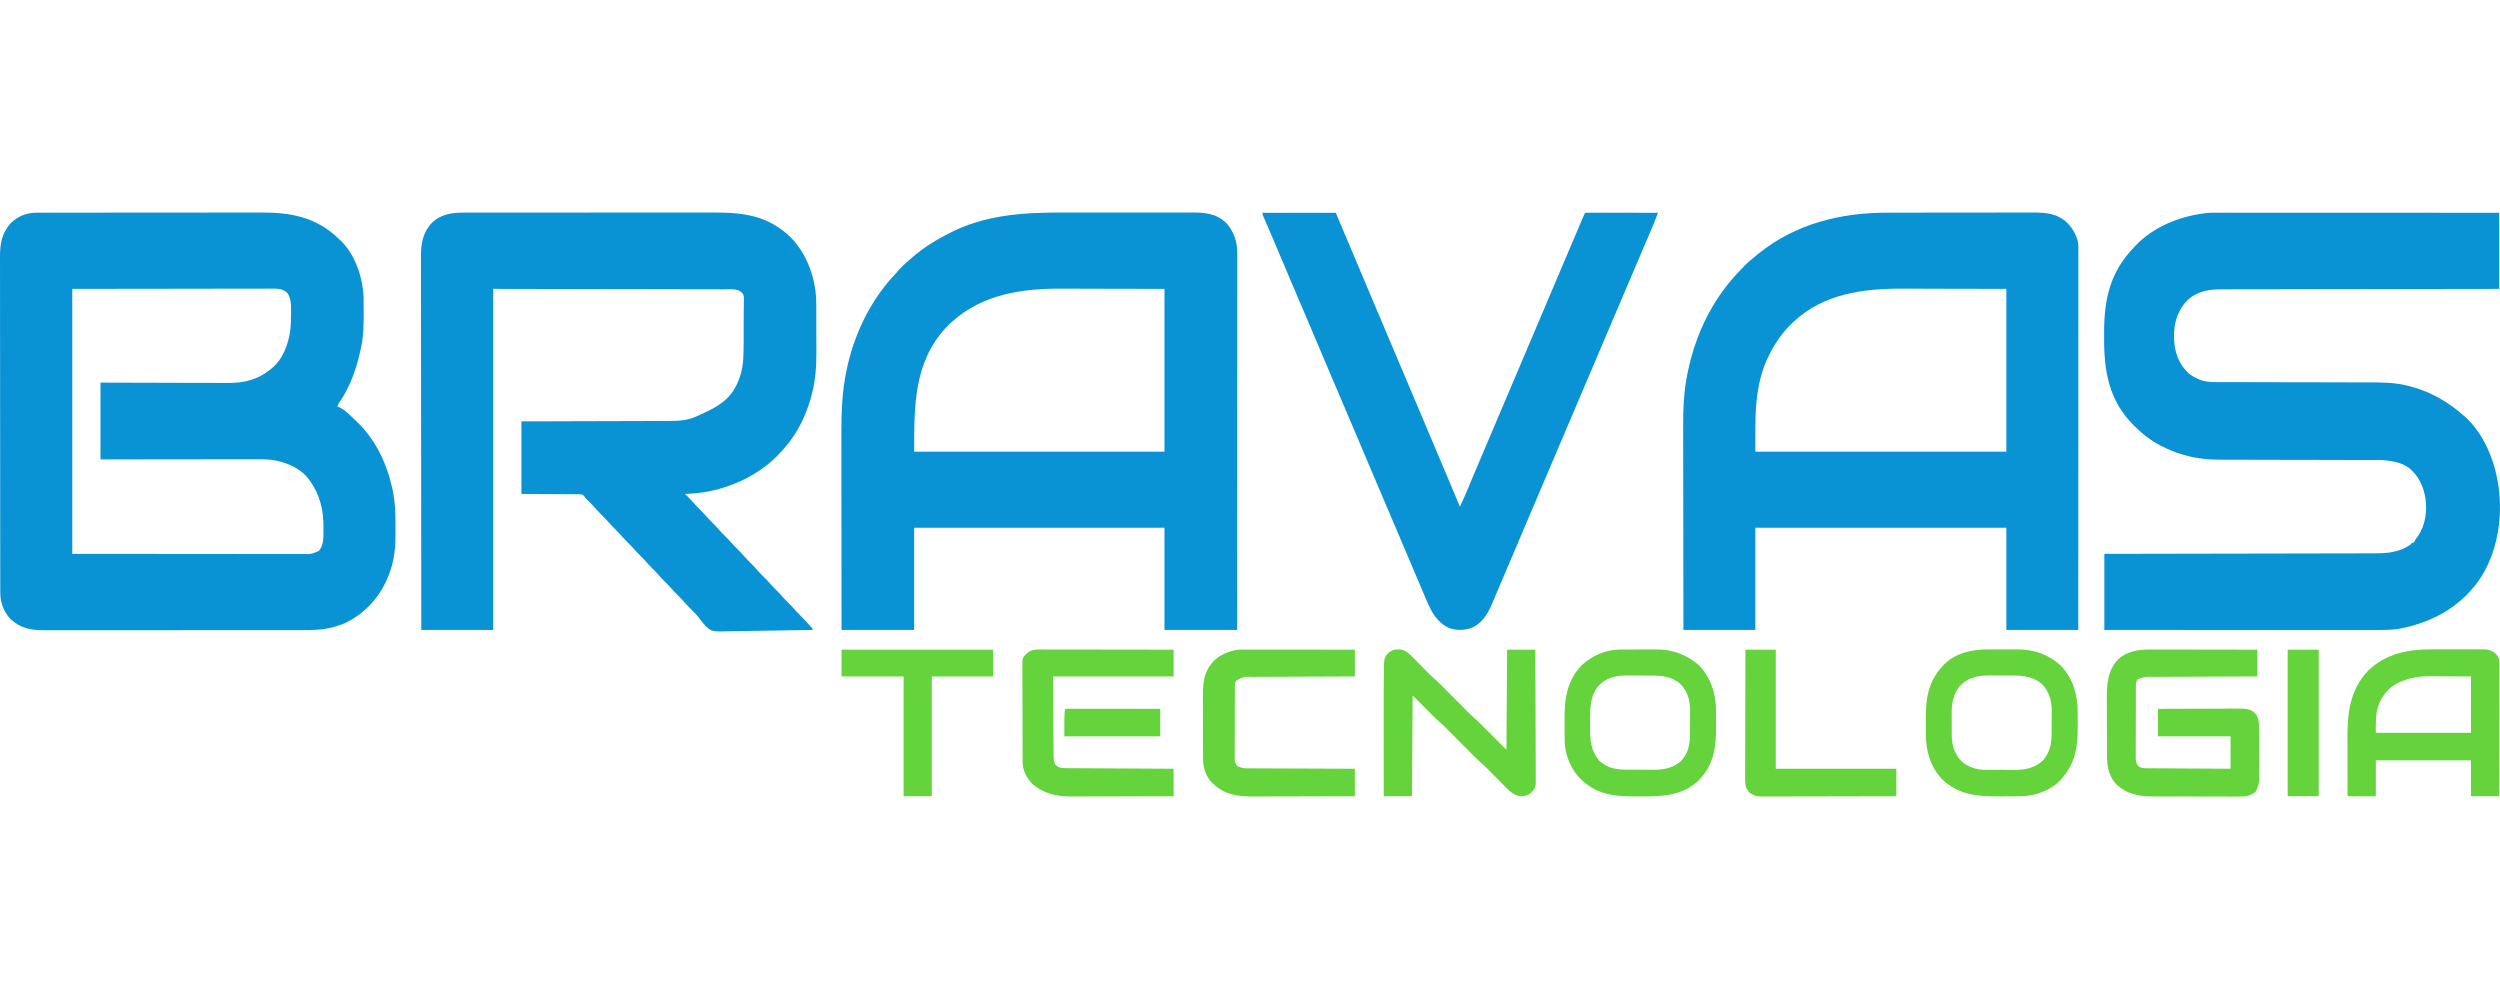 <svg width="200" height="80" viewBox="0 0 200 80" fill="none" xmlns="http://www.w3.org/2000/svg">
<g clip-path="url(#clip0_17_2693)">
<path d="M2.918 17.016C2.988 17.016 3.058 17.015 3.13 17.015C3.207 17.015 3.284 17.015 3.361 17.015C3.443 17.015 3.525 17.015 3.607 17.015C3.833 17.014 4.058 17.014 4.284 17.014C4.527 17.014 4.77 17.014 5.013 17.013C5.545 17.012 6.078 17.012 6.61 17.012C6.942 17.012 7.275 17.012 7.607 17.011C8.529 17.011 9.45 17.01 10.372 17.01C10.431 17.01 10.49 17.01 10.551 17.01C10.61 17.01 10.669 17.01 10.73 17.01C10.85 17.01 10.969 17.01 11.089 17.01C11.149 17.01 11.208 17.01 11.269 17.01C12.23 17.009 13.192 17.008 14.153 17.007C15.141 17.006 16.129 17.005 17.117 17.005C17.672 17.005 18.226 17.005 18.78 17.004C19.253 17.003 19.725 17.003 20.197 17.003C20.438 17.003 20.678 17.003 20.919 17.002C23.278 16.995 25.287 17.373 27.048 19.053C27.082 19.083 27.116 19.113 27.15 19.144C28.4 20.303 29.007 22.104 29.086 23.767C29.097 24.159 29.098 24.551 29.096 24.943C29.096 25.003 29.096 25.064 29.096 25.125C29.093 25.986 29.083 26.831 28.909 27.677C28.892 27.762 28.892 27.762 28.874 27.849C28.549 29.397 28.044 30.898 27.143 32.212C27.041 32.354 27.041 32.354 26.991 32.525C27.032 32.54 27.074 32.554 27.116 32.569C27.602 32.782 28.018 33.236 28.402 33.596C28.432 33.625 28.462 33.653 28.493 33.682C30.023 35.126 30.919 37.005 31.377 39.04C31.388 39.089 31.4 39.138 31.411 39.189C31.614 40.139 31.638 41.088 31.638 42.056C31.638 42.262 31.64 42.468 31.642 42.674C31.647 43.712 31.56 44.725 31.208 45.709C31.191 45.757 31.174 45.806 31.157 45.855C30.54 47.576 29.313 49.02 27.654 49.821C27.343 49.962 27.024 50.068 26.695 50.159C26.657 50.17 26.618 50.181 26.578 50.192C25.774 50.396 24.924 50.412 24.1 50.41C24.007 50.41 23.914 50.41 23.822 50.41C23.57 50.411 23.319 50.411 23.067 50.41C22.795 50.41 22.523 50.411 22.25 50.411C21.718 50.412 21.186 50.412 20.654 50.412C20.221 50.412 19.788 50.412 19.355 50.412C19.294 50.412 19.232 50.412 19.168 50.412C19.043 50.412 18.917 50.412 18.792 50.412C17.617 50.413 16.442 50.413 15.268 50.413C14.194 50.412 13.121 50.413 12.048 50.414C10.944 50.415 9.839 50.416 8.735 50.415C8.116 50.415 7.497 50.415 6.878 50.416C6.351 50.417 5.824 50.417 5.298 50.416C5.029 50.416 4.761 50.416 4.492 50.416C4.246 50.417 4 50.417 3.754 50.416C3.665 50.416 3.577 50.416 3.488 50.416C2.451 50.422 1.602 50.245 0.831 49.512C0.277 48.928 0.02 48.179 0.021 47.384C0.021 47.336 0.021 47.288 0.021 47.239C0.02 47.078 0.02 46.916 0.02 46.755C0.02 46.639 0.02 46.522 0.02 46.406C0.019 46.086 0.019 45.765 0.019 45.444C0.019 45.099 0.018 44.754 0.018 44.408C0.016 43.613 0.016 42.818 0.015 42.023C0.015 41.63 0.015 41.237 0.015 40.844C0.014 39.498 0.013 38.153 0.012 36.807C0.012 36.722 0.012 36.638 0.012 36.553C0.012 36.512 0.012 36.47 0.012 36.427C0.012 36.214 0.012 36.002 0.012 35.79C0.012 35.748 0.012 35.706 0.012 35.662C0.012 34.297 0.01 32.932 0.008 31.567C0.006 30.123 0.005 28.68 0.005 27.236C0.005 27.077 0.005 26.919 0.005 26.76C0.005 26.721 0.005 26.682 0.005 26.642C0.005 26.014 0.004 25.387 0.003 24.759C0.002 24.128 0.001 23.496 0.002 22.865C0.002 22.523 0.002 22.182 0.001 21.84C6.90281e-06 21.527 6.33618e-05 21.213 0.001 20.9C0.001 20.787 0.001 20.674 0 20.561C-0.006 19.519 0.144 18.611 0.892 17.82C1.465 17.283 2.135 17.017 2.918 17.016ZM5.782 23.111C5.782 30.106 5.782 37.1 5.782 44.307C10.47 44.31 10.47 44.31 15.252 44.314C16.239 44.315 17.226 44.316 18.243 44.317C19.127 44.317 19.127 44.317 20.011 44.318C20.405 44.318 20.799 44.318 21.193 44.319C21.648 44.319 22.102 44.32 22.557 44.319C22.79 44.319 23.022 44.32 23.255 44.32C23.465 44.321 23.675 44.321 23.886 44.32C23.998 44.32 24.109 44.321 24.221 44.321C24.91 44.333 24.91 44.333 25.521 44.067C25.888 43.578 25.874 43.109 25.874 42.523C25.874 42.4 25.875 42.277 25.876 42.154C25.882 40.766 25.576 39.507 24.735 38.388C24.694 38.33 24.694 38.33 24.651 38.272C23.971 37.401 22.787 36.933 21.724 36.79C21.163 36.723 20.597 36.738 20.033 36.74C19.901 36.74 19.77 36.74 19.639 36.74C19.285 36.74 18.931 36.741 18.577 36.742C18.206 36.742 17.835 36.742 17.464 36.742C16.843 36.743 16.221 36.743 15.599 36.745C14.959 36.746 14.319 36.746 13.68 36.747C13.62 36.747 13.62 36.747 13.559 36.747C13.211 36.747 12.864 36.747 12.516 36.748C11.024 36.749 9.531 36.751 8.039 36.753C8.039 34.725 8.039 32.698 8.039 30.609C8.834 30.611 9.629 30.614 10.448 30.616C10.953 30.618 11.457 30.619 11.962 30.62C12.762 30.621 13.563 30.622 14.363 30.626C14.946 30.628 15.529 30.629 16.112 30.63C16.421 30.63 16.729 30.631 17.037 30.632C17.328 30.634 17.619 30.634 17.91 30.634C18.017 30.634 18.123 30.635 18.229 30.636C19.473 30.645 20.588 30.393 21.576 29.594C21.616 29.565 21.655 29.535 21.695 29.505C22.642 28.756 23.082 27.514 23.23 26.355C23.276 25.912 23.281 25.469 23.283 25.024C23.284 24.951 23.285 24.878 23.286 24.803C23.288 24.317 23.271 23.832 22.976 23.425C22.595 23.078 22.171 23.087 21.682 23.091C21.58 23.091 21.58 23.091 21.476 23.09C21.288 23.09 21.1 23.091 20.912 23.092C20.706 23.092 20.5 23.092 20.294 23.092C19.895 23.092 19.495 23.093 19.095 23.094C18.633 23.095 18.17 23.095 17.708 23.095C16.487 23.096 15.267 23.099 14.046 23.101C11.319 23.104 8.592 23.108 5.782 23.111Z" fill="#0993D5"/>
<path d="M37.165 17.009C37.258 17.009 37.352 17.008 37.445 17.008C37.701 17.007 37.956 17.008 38.212 17.008C38.488 17.008 38.764 17.007 39.04 17.007C39.581 17.006 40.122 17.006 40.662 17.006C41.102 17.006 41.542 17.006 41.982 17.006C42.045 17.006 42.107 17.006 42.172 17.006C42.299 17.006 42.427 17.006 42.554 17.006C43.748 17.005 44.942 17.005 46.136 17.006C47.226 17.006 48.316 17.005 49.407 17.004C50.528 17.003 51.649 17.003 52.77 17.003C53.399 17.003 54.028 17.003 54.656 17.002C55.192 17.001 55.727 17.001 56.263 17.002C56.536 17.002 56.809 17.002 57.082 17.002C59.479 16.996 61.416 17.238 63.219 18.954C64.595 20.328 65.298 22.36 65.301 24.279C65.301 24.331 65.302 24.384 65.302 24.437C65.303 24.609 65.303 24.781 65.303 24.952C65.303 25.012 65.304 25.071 65.304 25.132C65.305 25.447 65.305 25.762 65.305 26.077C65.306 26.398 65.307 26.719 65.309 27.04C65.31 27.29 65.31 27.541 65.31 27.791C65.31 27.909 65.311 28.027 65.311 28.145C65.318 29.252 65.245 30.371 64.968 31.447C64.953 31.505 64.939 31.563 64.924 31.622C64.784 32.164 64.607 32.686 64.389 33.202C64.371 33.246 64.352 33.29 64.333 33.335C63.927 34.282 63.376 35.133 62.697 35.908C62.655 35.957 62.612 36.006 62.569 36.056C60.773 38.102 58.017 39.307 55.327 39.486C55.151 39.497 54.976 39.507 54.8 39.515C54.832 39.547 54.864 39.578 54.897 39.61C55.105 39.815 55.309 40.019 55.498 40.241C55.661 40.431 55.835 40.608 56.013 40.784C56.223 40.99 56.421 41.203 56.612 41.427C56.745 41.575 56.886 41.715 57.028 41.855C57.238 42.062 57.436 42.274 57.627 42.498C57.761 42.646 57.902 42.786 58.044 42.926C58.253 43.133 58.452 43.345 58.643 43.569C58.776 43.717 58.917 43.857 59.059 43.997C59.269 44.204 59.467 44.416 59.658 44.64C59.791 44.788 59.932 44.928 60.074 45.068C60.284 45.275 60.482 45.487 60.673 45.711C60.806 45.859 60.948 45.999 61.09 46.139C61.299 46.346 61.498 46.558 61.689 46.782C61.822 46.93 61.963 47.07 62.105 47.21C62.315 47.417 62.513 47.629 62.704 47.853C62.837 48.001 62.978 48.141 63.12 48.281C63.33 48.488 63.528 48.7 63.719 48.924C63.852 49.072 63.994 49.212 64.135 49.352C64.353 49.567 64.561 49.786 64.76 50.02C64.84 50.115 64.84 50.115 64.936 50.203C65.01 50.282 65.01 50.282 65.01 50.395C63.967 50.417 62.925 50.434 61.882 50.445C61.398 50.45 60.914 50.456 60.43 50.467C60.007 50.477 59.585 50.483 59.163 50.485C58.939 50.486 58.716 50.489 58.493 50.496C56.957 50.543 56.957 50.543 56.437 50.068C56.286 49.907 56.149 49.74 56.02 49.562C55.784 49.24 55.508 48.953 55.223 48.676C55.013 48.469 54.815 48.257 54.624 48.033C54.491 47.884 54.35 47.744 54.208 47.605C53.998 47.398 53.8 47.186 53.608 46.962C53.475 46.813 53.334 46.673 53.192 46.533C52.983 46.327 52.784 46.115 52.593 45.891C52.46 45.742 52.319 45.602 52.177 45.462C51.967 45.256 51.769 45.044 51.578 44.819C51.445 44.671 51.304 44.531 51.162 44.391C50.952 44.185 50.754 43.972 50.562 43.748C50.429 43.6 50.288 43.46 50.146 43.32C49.937 43.114 49.738 42.901 49.547 42.677C49.414 42.529 49.273 42.389 49.131 42.249C48.921 42.042 48.723 41.83 48.532 41.606C48.399 41.458 48.258 41.318 48.116 41.178C47.906 40.972 47.708 40.76 47.517 40.536C47.331 40.328 47.129 40.134 46.929 39.939C46.79 39.797 46.79 39.797 46.726 39.678C46.589 39.539 46.478 39.544 46.289 39.54C46.221 39.541 46.221 39.541 46.151 39.541C46.103 39.54 46.054 39.54 46.004 39.539C45.846 39.538 45.689 39.537 45.531 39.537C45.434 39.536 45.336 39.536 45.239 39.535C44.878 39.532 44.517 39.531 44.157 39.529C42.947 39.522 42.947 39.522 41.714 39.515C41.714 37.599 41.714 35.683 41.714 33.709C42.638 33.707 43.563 33.705 44.515 33.703C45.101 33.701 45.687 33.699 46.272 33.697C46.58 33.696 46.888 33.695 47.195 33.694C47.253 33.694 47.253 33.694 47.312 33.694C47.934 33.692 48.555 33.691 49.177 33.689C49.815 33.688 50.453 33.686 51.092 33.684C51.45 33.682 51.809 33.681 52.167 33.681C52.505 33.681 52.842 33.68 53.18 33.678C53.303 33.677 53.427 33.677 53.551 33.677C54.362 33.678 55.057 33.624 55.801 33.276C55.865 33.246 55.865 33.246 55.931 33.217C56.062 33.156 56.193 33.094 56.323 33.033C56.364 33.013 56.405 32.994 56.448 32.974C56.924 32.749 57.374 32.515 57.79 32.187C57.832 32.154 57.875 32.122 57.919 32.088C58.835 31.336 59.32 30.146 59.441 28.99C59.484 28.48 59.491 27.972 59.491 27.46C59.492 27.371 59.492 27.281 59.492 27.191C59.492 27.004 59.492 26.818 59.492 26.631C59.492 26.393 59.493 26.155 59.494 25.918C59.495 25.733 59.495 25.548 59.495 25.363C59.495 25.276 59.495 25.188 59.495 25.1C59.495 23.998 59.594 23.575 59.34 23.405C59.34 23.368 59.17 23.302 59.17 23.264C58.731 23.085 58.372 23.143 57.901 23.145C57.821 23.145 57.742 23.145 57.662 23.144C57.444 23.143 57.226 23.143 57.008 23.143C56.769 23.143 56.53 23.142 56.291 23.142C55.827 23.14 55.364 23.14 54.9 23.139C54.364 23.139 53.827 23.137 53.291 23.136C51.875 23.133 50.459 23.131 49.043 23.129C45.88 23.123 42.716 23.117 39.457 23.111C39.457 32.115 39.457 41.118 39.457 50.395C37.559 50.395 35.66 50.395 33.704 50.395C33.699 46.823 33.699 46.823 33.698 45.704C33.698 45.664 33.698 45.625 33.698 45.584C33.696 44.253 33.695 42.922 33.694 41.591C33.694 41.547 33.694 41.504 33.694 41.459C33.693 40.515 33.693 39.571 33.692 38.626C33.692 38.163 33.691 37.7 33.691 37.237C33.691 37.191 33.691 37.145 33.691 37.097C33.69 35.604 33.688 34.111 33.686 32.618C33.684 31.083 33.683 29.549 33.682 28.014C33.682 27.797 33.682 27.58 33.682 27.363C33.682 27.321 33.682 27.278 33.682 27.234C33.682 26.548 33.681 25.861 33.679 25.175C33.678 24.484 33.678 23.794 33.678 23.103C33.678 22.729 33.678 22.355 33.677 21.981C33.676 21.639 33.676 21.296 33.676 20.954C33.676 20.83 33.676 20.706 33.675 20.582C33.67 19.526 33.8 18.634 34.55 17.827C35.303 17.11 36.162 17.006 37.165 17.009Z" fill="#0993D5"/>
<path d="M177.694 17.017C177.79 17.017 177.886 17.016 177.982 17.016C178.246 17.016 178.509 17.017 178.772 17.017C179.056 17.017 179.34 17.017 179.624 17.017C180.116 17.017 180.608 17.017 181.1 17.017C181.811 17.018 182.523 17.018 183.234 17.018C184.388 17.018 185.542 17.018 186.696 17.019C187.817 17.02 188.938 17.02 190.059 17.02C190.163 17.02 190.163 17.02 190.269 17.02C190.615 17.02 190.962 17.02 191.309 17.02C194.185 17.021 197.061 17.022 199.936 17.023C199.936 19.032 199.936 21.041 199.936 23.111C199.244 23.112 198.551 23.113 197.837 23.114C195.619 23.117 193.402 23.12 191.184 23.124C190.839 23.125 190.495 23.125 190.15 23.126C190.047 23.126 190.047 23.126 189.942 23.127C188.832 23.128 187.722 23.13 186.612 23.131C185.472 23.132 184.333 23.134 183.193 23.137C182.491 23.138 181.788 23.139 181.085 23.14C180.603 23.14 180.12 23.141 179.638 23.142C179.36 23.143 179.082 23.143 178.804 23.143C178.549 23.143 178.294 23.144 178.039 23.145C177.947 23.145 177.855 23.145 177.763 23.145C176.703 23.142 175.757 23.289 174.958 24.054C174.315 24.726 173.972 25.622 173.933 26.55C173.928 26.621 173.928 26.621 173.924 26.693C173.889 27.745 174.117 28.797 174.835 29.594C174.862 29.628 174.889 29.662 174.916 29.697C175.13 29.945 175.386 30.085 175.674 30.232C175.711 30.251 175.749 30.27 175.787 30.289C176.256 30.516 176.71 30.569 177.226 30.567C177.283 30.567 177.34 30.568 177.399 30.568C177.588 30.569 177.778 30.569 177.967 30.569C178.104 30.569 178.24 30.569 178.377 30.57C178.67 30.57 178.964 30.571 179.257 30.571C179.683 30.572 180.108 30.573 180.534 30.574C181.226 30.576 181.919 30.577 182.611 30.579C182.653 30.579 182.694 30.579 182.737 30.579C183.03 30.579 183.324 30.58 183.617 30.581C183.951 30.581 184.285 30.582 184.619 30.582C184.66 30.582 184.701 30.582 184.744 30.582C185.433 30.584 186.122 30.585 186.811 30.587C187.197 30.589 187.583 30.59 187.969 30.59C188.333 30.59 188.696 30.591 189.06 30.592C189.193 30.592 189.325 30.592 189.458 30.592C190.485 30.592 191.543 30.595 192.547 30.841C192.597 30.853 192.648 30.865 192.699 30.878C194.409 31.304 195.867 32.145 197.172 33.315C197.209 33.347 197.246 33.38 197.284 33.413C198.695 34.744 199.501 36.678 199.824 38.557C199.83 38.595 199.837 38.633 199.844 38.672C200.283 41.298 199.808 44.314 198.258 46.509C196.692 48.66 194.468 49.82 191.891 50.312C191.289 50.397 190.688 50.403 190.082 50.402C189.988 50.402 189.894 50.402 189.799 50.402C189.542 50.402 189.285 50.402 189.028 50.401C188.751 50.401 188.473 50.401 188.195 50.401C187.714 50.401 187.234 50.401 186.753 50.401C186.058 50.4 185.363 50.4 184.668 50.4C183.54 50.4 182.413 50.4 181.285 50.399C180.19 50.399 179.094 50.398 177.999 50.398C177.932 50.398 177.864 50.398 177.794 50.398C177.456 50.398 177.117 50.398 176.778 50.398C173.968 50.397 171.158 50.396 168.348 50.395C168.348 48.386 168.348 46.377 168.348 44.307C169.024 44.306 169.7 44.305 170.396 44.303C172.559 44.3 174.722 44.295 176.885 44.291C177.221 44.29 177.557 44.29 177.894 44.289C177.96 44.289 178.027 44.289 178.096 44.288C179.179 44.286 180.262 44.284 181.345 44.283C182.456 44.281 183.568 44.279 184.679 44.276C185.365 44.275 186.05 44.273 186.736 44.273C187.206 44.272 187.676 44.271 188.147 44.27C188.418 44.269 188.689 44.268 188.96 44.268C189.209 44.268 189.458 44.267 189.707 44.267C189.796 44.266 189.886 44.266 189.975 44.266C191.007 44.267 191.958 44.183 192.829 43.574C192.86 43.543 192.891 43.511 192.923 43.479C192.998 43.405 192.998 43.405 193.111 43.405C193.126 43.373 193.141 43.341 193.156 43.308C193.229 43.169 193.316 43.051 193.411 42.926C194.043 42.024 194.192 40.866 194.024 39.792C193.856 38.849 193.466 38.045 192.716 37.429C192.214 37.086 191.729 36.949 191.137 36.866C191.07 36.856 191.004 36.846 190.935 36.836C190.657 36.802 190.381 36.801 190.101 36.802C190.044 36.801 189.986 36.801 189.927 36.801C189.735 36.801 189.543 36.801 189.352 36.801C189.214 36.8 189.076 36.8 188.938 36.8C188.642 36.799 188.345 36.799 188.049 36.798C187.579 36.798 187.109 36.797 186.639 36.795C186.478 36.795 186.317 36.794 186.156 36.794C186.116 36.794 186.076 36.794 186.034 36.794C185.577 36.792 185.119 36.791 184.661 36.79C184.62 36.79 184.578 36.79 184.535 36.79C183.859 36.789 183.183 36.788 182.506 36.787C181.811 36.786 181.115 36.784 180.419 36.782C179.991 36.781 179.563 36.78 179.134 36.78C178.805 36.779 178.476 36.779 178.147 36.777C178.013 36.777 177.879 36.777 177.745 36.777C176.713 36.778 175.741 36.691 174.747 36.404C174.688 36.387 174.628 36.371 174.567 36.353C174.031 36.195 173.53 35.988 173.03 35.738C172.975 35.712 172.92 35.686 172.864 35.658C172.065 35.252 171.347 34.681 170.717 34.047C170.676 34.006 170.676 34.006 170.634 33.964C168.717 32.013 168.314 29.681 168.33 27.054C168.331 26.884 168.33 26.715 168.33 26.545C168.327 23.898 168.832 21.738 170.717 19.785C170.761 19.738 170.805 19.691 170.85 19.642C172.243 18.178 174.268 17.345 176.245 17.08C176.314 17.07 176.383 17.06 176.454 17.05C176.866 17.005 177.28 17.016 177.694 17.017Z" fill="#0993D5"/>
<path d="M85.171 17C85.441 17.001 85.711 17.001 85.981 17.001C86.02 17.001 86.058 17.001 86.099 17.001C86.177 17 86.257 17 86.336 17C87.07 17 87.805 17 88.539 17.001C89.168 17.002 89.796 17.002 90.425 17.001C91.159 17 91.893 17 92.627 17C92.706 17.001 92.784 17.001 92.862 17.001C92.901 17.001 92.939 17.001 92.979 17.001C93.249 17.001 93.519 17.001 93.789 17C94.152 17 94.515 17 94.878 17.001C95.011 17.001 95.144 17.001 95.276 17.001C96.337 16.998 97.255 17.05 98.074 17.814C98.718 18.502 98.987 19.35 98.981 20.277C98.981 20.33 98.981 20.382 98.982 20.436C98.982 20.611 98.981 20.786 98.981 20.961C98.981 21.088 98.981 21.215 98.981 21.342C98.981 21.69 98.981 22.039 98.981 22.387C98.98 22.724 98.98 23.062 98.98 23.399C98.98 24.088 98.98 24.778 98.979 25.468C98.979 26.151 98.978 26.833 98.978 27.516C98.978 27.558 98.978 27.601 98.978 27.645C98.978 27.86 98.978 28.076 98.978 28.292C98.978 29.819 98.977 31.346 98.976 32.873C98.975 34.357 98.974 35.84 98.974 37.324C98.974 37.37 98.974 37.416 98.974 37.463C98.973 37.922 98.973 38.381 98.973 38.841C98.973 39.776 98.972 40.712 98.972 41.648C98.972 41.691 98.972 41.734 98.972 41.778C98.972 43.097 98.971 44.415 98.97 45.734C98.97 45.845 98.97 45.845 98.97 45.958C98.969 47.437 98.968 48.916 98.967 50.395C97.05 50.395 95.133 50.395 93.157 50.395C93.157 47.697 93.157 45 93.157 42.221C86.549 42.221 79.941 42.221 73.133 42.221C73.133 44.918 73.133 47.616 73.133 50.395C71.216 50.395 69.298 50.395 67.323 50.395C67.32 48.234 67.318 46.074 67.317 43.913C67.317 43.657 67.317 43.401 67.317 43.145C67.317 43.094 67.317 43.043 67.317 42.991C67.316 42.169 67.315 41.348 67.314 40.527C67.313 39.682 67.312 38.837 67.312 37.992C67.312 37.472 67.311 36.952 67.311 36.432C67.31 36.074 67.31 35.715 67.31 35.357C67.31 35.152 67.31 34.946 67.309 34.74C67.307 33.914 67.321 33.091 67.374 32.266C67.378 32.196 67.383 32.126 67.387 32.053C67.602 28.997 68.581 25.955 70.369 23.45C70.395 23.413 70.421 23.376 70.448 23.338C70.816 22.825 71.209 22.353 71.645 21.897C71.763 21.771 71.877 21.642 71.99 21.512C72.167 21.315 72.348 21.136 72.551 20.966C72.651 20.883 72.749 20.797 72.846 20.71C73.688 19.959 74.615 19.348 75.615 18.827C75.686 18.789 75.758 18.75 75.829 18.712C78.789 17.152 81.899 16.996 85.171 17ZM75.645 26.242C73.103 29.019 73.133 32.49 73.133 36.133C79.741 36.133 86.349 36.133 93.157 36.133C93.157 31.836 93.157 27.539 93.157 23.111C91.465 23.108 89.772 23.104 88.028 23.101C87.496 23.099 86.964 23.098 86.416 23.096C85.934 23.096 85.934 23.096 85.451 23.095C85.239 23.095 85.026 23.094 84.814 23.093C81.413 23.079 78.096 23.664 75.645 26.242Z" fill="#0993D5"/>
<path d="M150.944 17.014C151.082 17.014 151.221 17.014 151.359 17.013C151.733 17.013 152.107 17.012 152.482 17.012C152.716 17.012 152.95 17.012 153.184 17.011C153.834 17.011 154.483 17.01 155.133 17.01C155.195 17.01 155.195 17.01 155.258 17.01C155.321 17.01 155.321 17.01 155.384 17.01C155.468 17.01 155.552 17.01 155.636 17.01C155.678 17.01 155.72 17.01 155.763 17.01C156.44 17.009 157.116 17.009 157.793 17.007C158.489 17.006 159.186 17.005 159.883 17.005C160.273 17.005 160.663 17.005 161.054 17.004C161.421 17.003 161.788 17.003 162.155 17.003C162.289 17.003 162.423 17.003 162.558 17.002C163.653 16.998 164.563 17.051 165.397 17.844C165.866 18.337 166.269 19.031 166.269 19.73C166.269 19.774 166.269 19.819 166.269 19.865C166.269 19.939 166.269 19.939 166.269 20.014C166.269 20.066 166.269 20.119 166.269 20.173C166.269 20.35 166.269 20.527 166.268 20.703C166.268 20.831 166.268 20.959 166.269 21.086C166.269 21.438 166.268 21.79 166.268 22.142C166.268 22.482 166.268 22.822 166.268 23.162C166.268 23.857 166.268 24.553 166.268 25.248C166.267 25.937 166.267 26.626 166.267 27.315C166.267 27.358 166.267 27.401 166.267 27.445C166.267 27.662 166.267 27.88 166.267 28.097C166.267 29.638 166.266 31.178 166.266 32.719C166.265 34.216 166.265 35.712 166.265 37.209C166.265 37.278 166.265 37.278 166.265 37.349C166.265 37.812 166.265 38.275 166.264 38.738C166.264 39.682 166.264 40.626 166.264 41.569C166.264 41.613 166.264 41.656 166.264 41.701C166.264 43.031 166.263 44.361 166.263 45.691C166.263 45.748 166.263 45.748 166.263 45.805C166.263 47.335 166.262 48.865 166.262 50.395C164.363 50.395 162.464 50.395 160.508 50.395C160.508 47.698 160.508 45 160.508 42.221C153.881 42.221 147.255 42.221 140.427 42.221C140.427 44.919 140.427 47.616 140.427 50.395C138.528 50.395 136.63 50.395 134.673 50.395C134.67 48.148 134.667 45.901 134.665 43.655C134.665 43.389 134.664 43.122 134.664 42.856C134.664 42.803 134.664 42.75 134.664 42.696C134.663 41.842 134.662 40.987 134.66 40.133C134.659 39.255 134.658 38.376 134.657 37.497C134.657 36.956 134.657 36.416 134.655 35.875C134.654 35.503 134.654 35.13 134.654 34.758C134.654 34.544 134.654 34.33 134.653 34.116C134.647 32.697 134.708 31.273 134.998 29.879C135.019 29.772 135.019 29.772 135.041 29.663C135.533 27.304 136.498 25.042 137.945 23.111C137.971 23.077 137.996 23.043 138.022 23.007C138.43 22.462 138.883 21.966 139.355 21.477C139.406 21.424 139.457 21.37 139.509 21.316C139.832 20.985 140.176 20.691 140.54 20.406C140.607 20.351 140.675 20.296 140.743 20.241C143.667 17.899 147.26 17.016 150.944 17.014ZM143.529 25.704C143.497 25.734 143.464 25.764 143.431 25.795C142.664 26.511 142.093 27.312 141.612 28.241C141.585 28.292 141.585 28.292 141.558 28.344C140.299 30.791 140.427 33.428 140.427 36.133C147.054 36.133 153.68 36.133 160.508 36.133C160.508 31.836 160.508 27.539 160.508 23.111C158.815 23.108 157.123 23.104 155.378 23.101C154.846 23.099 154.315 23.098 153.766 23.096C153.284 23.096 153.284 23.096 152.802 23.095C152.589 23.095 152.377 23.095 152.164 23.093C149.06 23.081 145.906 23.5 143.529 25.704Z" fill="#0993D5"/>
<path d="M100.998 17.023C102.933 17.023 104.869 17.023 106.864 17.023C107.162 17.73 107.46 18.437 107.766 19.166C107.941 19.58 108.117 19.995 108.292 20.409C108.336 20.515 108.381 20.621 108.426 20.727C108.518 20.944 108.61 21.161 108.702 21.379C108.903 21.857 109.105 22.334 109.307 22.812C109.419 23.076 109.53 23.341 109.642 23.605C109.687 23.71 109.731 23.816 109.776 23.922C109.798 23.974 109.82 24.026 109.843 24.08C109.91 24.239 109.977 24.397 110.044 24.556C110.066 24.608 110.088 24.661 110.111 24.715C110.156 24.82 110.2 24.926 110.245 25.032C110.356 25.296 110.468 25.56 110.58 25.824C110.782 26.302 110.984 26.78 111.186 27.258C111.637 28.328 112.089 29.396 112.543 30.464C112.887 31.27 113.228 32.077 113.568 32.885C113.605 32.974 113.643 33.064 113.681 33.153C113.709 33.22 113.709 33.22 113.738 33.289C113.971 33.844 114.206 34.398 114.44 34.953C114.485 35.059 114.53 35.166 114.575 35.273C114.783 35.763 114.99 36.253 115.197 36.743C115.73 38.005 116.263 39.267 116.792 40.53C117.044 40.002 117.281 39.469 117.504 38.928C117.594 38.708 117.685 38.489 117.776 38.27C117.796 38.221 117.816 38.173 117.837 38.124C118.109 37.469 118.389 36.817 118.667 36.165C119.069 35.225 119.469 34.285 119.866 33.343C120.259 32.412 120.654 31.482 121.05 30.552C121.473 29.563 121.893 28.573 122.311 27.582C122.651 26.777 122.992 25.973 123.335 25.169C123.703 24.305 124.07 23.441 124.435 22.576C124.945 21.367 125.459 20.159 125.974 18.952C126.071 18.723 126.169 18.493 126.267 18.264C126.331 18.112 126.396 17.961 126.461 17.809C126.503 17.71 126.545 17.61 126.588 17.511C126.612 17.454 126.637 17.396 126.662 17.337C126.683 17.288 126.704 17.239 126.725 17.189C126.776 17.08 126.776 17.08 126.832 17.023C126.908 17.018 126.984 17.017 127.06 17.017C127.109 17.017 127.157 17.016 127.208 17.016C127.262 17.017 127.316 17.017 127.372 17.017C127.429 17.017 127.485 17.017 127.544 17.017C127.732 17.017 127.92 17.017 128.109 17.018C128.239 17.018 128.369 17.018 128.499 17.018C128.843 17.018 129.186 17.019 129.529 17.02C129.879 17.02 130.23 17.02 130.58 17.021C131.267 17.021 131.955 17.022 132.642 17.023C132.468 17.482 132.288 17.936 132.094 18.387C132.07 18.445 132.045 18.503 132.019 18.563C131.938 18.753 131.856 18.944 131.775 19.134C131.717 19.269 131.66 19.403 131.602 19.538C131.498 19.783 131.393 20.028 131.288 20.273C131.017 20.908 130.746 21.544 130.475 22.18C130.393 22.372 130.311 22.564 130.229 22.756C129.792 23.781 129.356 24.806 128.92 25.832C128.726 26.288 128.532 26.745 128.338 27.202C128.318 27.248 128.298 27.294 128.278 27.341C127.923 28.177 127.567 29.012 127.211 29.848C126.766 30.893 126.322 31.938 125.878 32.983C125.659 33.498 125.44 34.012 125.221 34.527C125.161 34.668 125.101 34.81 125.041 34.951C125.021 34.997 125.001 35.044 124.981 35.092C124.862 35.37 124.744 35.648 124.626 35.926C124.153 37.038 123.68 38.15 123.206 39.262C122.762 40.306 122.317 41.352 121.873 42.397C121.754 42.676 121.635 42.955 121.516 43.234C121.497 43.281 121.477 43.328 121.456 43.376C121.356 43.61 121.257 43.845 121.157 44.08C120.933 44.607 120.709 45.134 120.485 45.661C120.324 46.038 120.164 46.415 120.004 46.791C119.897 47.042 119.791 47.292 119.685 47.542C119.638 47.653 119.591 47.764 119.544 47.875C119.488 48.006 119.433 48.138 119.377 48.269C119.029 49.088 118.592 49.863 117.731 50.225C117.102 50.446 116.517 50.449 115.889 50.226C114.912 49.74 114.512 48.94 114.102 47.978C114.07 47.905 114.039 47.832 114.008 47.759C113.686 47.01 113.37 46.258 113.053 45.507C112.691 44.649 112.327 43.793 111.962 42.936C111.934 42.872 111.907 42.807 111.878 42.741C111.769 42.485 111.66 42.228 111.551 41.972C111.21 41.175 110.871 40.377 110.532 39.578C110.397 39.261 110.262 38.944 110.127 38.626C109.734 37.705 109.343 36.783 108.954 35.86C108.529 34.855 108.103 33.85 107.675 32.846C107.647 32.781 107.62 32.717 107.591 32.65C107.482 32.393 107.372 32.137 107.263 31.881C107.022 31.315 106.78 30.749 106.54 30.183C106.511 30.115 106.511 30.115 106.482 30.046C106.151 29.268 105.822 28.489 105.493 27.71C105.113 26.809 104.73 25.91 104.347 25.01C104.319 24.946 104.292 24.881 104.263 24.814C104.154 24.558 104.044 24.302 103.935 24.045C103.694 23.479 103.452 22.913 103.212 22.347C103.183 22.28 103.183 22.28 103.154 22.212C102.787 21.348 102.421 20.483 102.057 19.618C101.858 19.147 101.659 18.677 101.456 18.207C101.44 18.169 101.424 18.132 101.407 18.093C101.333 17.921 101.258 17.749 101.184 17.578C101.146 17.491 101.146 17.491 101.108 17.403C101.086 17.354 101.065 17.304 101.043 17.253C100.998 17.136 100.998 17.136 100.998 17.023Z" fill="#0993D5"/>
<path d="M172.041 51.96C172.134 51.96 172.227 51.96 172.321 51.96C172.573 51.96 172.826 51.961 173.078 51.962C173.342 51.962 173.607 51.962 173.871 51.963C174.371 51.963 174.87 51.964 175.37 51.965C175.939 51.966 176.509 51.967 177.078 51.968C178.248 51.969 179.419 51.971 180.589 51.973C180.589 52.68 180.589 53.387 180.589 54.115C180.181 54.117 180.181 54.117 179.764 54.118C178.864 54.121 177.964 54.124 177.063 54.129C176.518 54.131 175.972 54.133 175.426 54.135C174.95 54.136 174.475 54.138 173.999 54.141C173.747 54.142 173.495 54.143 173.243 54.143C173.006 54.144 172.769 54.145 172.532 54.147C172.445 54.147 172.358 54.147 172.271 54.147C171.61 54.126 171.61 54.126 171 54.341C170.831 54.616 170.871 54.976 170.871 55.291C170.871 55.353 170.87 55.414 170.87 55.477C170.869 55.678 170.869 55.88 170.868 56.081C170.868 56.221 170.868 56.362 170.867 56.502C170.867 56.796 170.866 57.09 170.866 57.383C170.867 57.685 170.866 57.986 170.864 58.288C170.862 58.653 170.861 59.017 170.862 59.381C170.861 59.52 170.861 59.659 170.86 59.798C170.859 59.992 170.859 60.186 170.86 60.38C170.859 60.466 170.859 60.466 170.858 60.553C170.861 60.875 170.883 61.084 171.113 61.331C171.313 61.429 171.475 61.458 171.697 61.459C171.756 61.46 171.816 61.46 171.878 61.461C171.975 61.461 171.975 61.461 172.074 61.461C172.143 61.462 172.212 61.462 172.283 61.463C172.471 61.465 172.659 61.465 172.847 61.466C173.044 61.467 173.241 61.469 173.438 61.47C173.811 61.473 174.183 61.475 174.556 61.477C174.98 61.479 175.404 61.482 175.828 61.484C176.701 61.49 177.573 61.495 178.446 61.5C178.446 60.644 178.446 59.788 178.446 58.907C176.529 58.907 174.611 58.907 172.636 58.907C172.636 58.181 172.636 57.456 172.636 56.708C173.547 56.705 174.457 56.701 175.368 56.7C175.79 56.699 176.213 56.697 176.636 56.696C177.005 56.694 177.374 56.693 177.742 56.692C177.937 56.692 178.132 56.692 178.327 56.69C178.546 56.689 178.764 56.689 178.982 56.689C179.046 56.688 179.11 56.688 179.176 56.687C179.592 56.689 179.989 56.717 180.327 56.981C180.371 57.036 180.371 57.036 180.417 57.092C180.447 57.129 180.478 57.165 180.51 57.203C180.705 57.511 180.719 57.81 180.718 58.164C180.718 58.212 180.718 58.261 180.719 58.312C180.719 58.472 180.719 58.633 180.719 58.794C180.719 58.906 180.72 59.018 180.72 59.13C180.72 59.365 180.72 59.6 180.72 59.835C180.72 60.135 180.721 60.436 180.722 60.736C180.723 60.968 180.723 61.199 180.723 61.431C180.723 61.542 180.723 61.652 180.724 61.763C180.724 61.918 180.724 62.073 180.723 62.228C180.724 62.274 180.724 62.319 180.725 62.366C180.721 62.736 180.629 63.022 180.445 63.346C180.019 63.739 179.478 63.73 178.929 63.726C178.848 63.726 178.768 63.726 178.687 63.726C178.469 63.727 178.252 63.726 178.034 63.725C177.805 63.724 177.577 63.724 177.348 63.724C176.964 63.724 176.579 63.723 176.195 63.721C175.753 63.72 175.31 63.719 174.867 63.719C174.394 63.719 173.921 63.718 173.448 63.718C173.312 63.717 173.177 63.717 173.041 63.717C172.828 63.717 172.614 63.716 172.4 63.715C172.285 63.715 172.17 63.715 172.056 63.715C171.042 63.708 170.127 63.483 169.35 62.797C168.722 62.146 168.557 61.333 168.558 60.46C168.558 60.399 168.557 60.337 168.557 60.273C168.556 60.07 168.556 59.867 168.556 59.664C168.555 59.521 168.555 59.379 168.555 59.237C168.554 58.939 168.554 58.641 168.554 58.343C168.554 58 168.553 57.658 168.551 57.316C168.549 56.984 168.549 56.653 168.549 56.321C168.549 56.181 168.548 56.041 168.547 55.901C168.541 54.728 168.595 53.696 169.417 52.776C170.158 52.079 171.065 51.956 172.041 51.96Z" fill="#65D33C"/>
<path d="M194.497 51.949C194.629 51.949 194.76 51.948 194.892 51.948C195.166 51.947 195.44 51.948 195.714 51.948C196.064 51.949 196.414 51.948 196.764 51.946C197.035 51.945 197.306 51.945 197.577 51.945C197.707 51.945 197.836 51.945 197.965 51.944C198.145 51.943 198.325 51.944 198.506 51.945C198.559 51.944 198.611 51.944 198.666 51.943C199.059 51.948 199.36 52.038 199.658 52.301C199.684 52.334 199.709 52.366 199.736 52.4C199.762 52.432 199.789 52.465 199.817 52.498C199.964 52.718 199.945 52.945 199.944 53.198C199.944 53.265 199.944 53.265 199.944 53.334C199.944 53.484 199.943 53.635 199.943 53.786C199.943 53.893 199.943 54.001 199.943 54.109C199.943 54.402 199.943 54.695 199.942 54.988C199.942 55.294 199.942 55.6 199.942 55.906C199.942 56.486 199.941 57.066 199.941 57.645C199.94 58.305 199.94 58.965 199.94 59.625C199.939 60.983 199.938 62.341 199.937 63.698C199.192 63.698 198.448 63.698 197.68 63.698C197.68 62.75 197.68 61.801 197.68 60.824C195.167 60.824 192.655 60.824 190.065 60.824C190.065 61.772 190.065 62.721 190.065 63.698C189.523 63.7 189.523 63.7 188.969 63.702C188.855 63.703 188.74 63.703 188.623 63.703C188.532 63.704 188.442 63.704 188.352 63.704C188.305 63.704 188.258 63.705 188.209 63.705C188.095 63.705 187.98 63.702 187.866 63.698C187.756 63.589 187.802 63.422 187.801 63.276C187.801 63.223 187.801 63.171 187.801 63.116C187.801 63.061 187.801 63.006 187.8 62.949C187.8 62.764 187.8 62.58 187.8 62.396C187.799 62.267 187.799 62.139 187.799 62.01C187.799 61.739 187.799 61.469 187.799 61.198C187.799 60.854 187.798 60.511 187.797 60.167C187.796 59.901 187.796 59.634 187.796 59.368C187.796 59.242 187.796 59.115 187.795 58.989C187.789 56.983 188.018 55.154 189.463 53.639C190.878 52.289 192.6 51.946 194.497 51.949ZM191.983 54.566C191.938 54.587 191.892 54.608 191.845 54.629C191.079 55.017 190.507 55.721 190.238 56.53C190.036 57.241 190.065 57.856 190.065 58.625C192.578 58.625 195.091 58.625 197.68 58.625C197.68 57.137 197.68 55.649 197.68 54.115C197.039 54.112 196.398 54.108 195.738 54.105C195.437 54.102 195.437 54.102 195.131 54.1C194.947 54.1 194.947 54.1 194.763 54.099C194.683 54.099 194.602 54.098 194.522 54.097C193.635 54.088 192.8 54.194 191.983 54.566Z" fill="#65D33C"/>
<path d="M111.838 51.956C111.889 51.953 111.94 51.951 111.992 51.949C112.453 52.013 112.754 52.304 113.065 52.626C113.106 52.667 113.147 52.709 113.189 52.751C113.319 52.882 113.448 53.014 113.576 53.146C113.705 53.278 113.835 53.409 113.964 53.54C114.044 53.621 114.124 53.703 114.203 53.784C114.38 53.964 114.557 54.137 114.749 54.301C115.027 54.54 115.284 54.801 115.543 55.062C115.634 55.153 115.725 55.245 115.816 55.336C116.043 55.563 116.269 55.791 116.495 56.018C116.687 56.211 116.878 56.403 117.071 56.596C117.16 56.685 117.249 56.775 117.337 56.864C117.393 56.92 117.448 56.975 117.504 57.031C117.552 57.079 117.6 57.127 117.649 57.177C117.846 57.365 118.053 57.543 118.258 57.723C119.003 58.467 119.747 59.211 120.515 59.978C120.542 56.016 120.542 56.016 120.571 51.973C121.316 51.973 122.06 51.973 122.827 51.973C122.834 53.391 122.839 54.809 122.842 56.227C122.843 56.886 122.845 57.544 122.849 58.203C122.851 58.777 122.853 59.351 122.854 59.925C122.854 60.228 122.855 60.532 122.857 60.836C122.859 61.122 122.86 61.408 122.859 61.695C122.859 61.8 122.86 61.904 122.861 62.009C122.871 62.99 122.871 62.99 122.545 63.36C122.31 63.595 122.066 63.696 121.732 63.7C121.133 63.663 120.808 63.339 120.405 62.927C120.358 62.88 120.311 62.832 120.262 62.783C120.112 62.632 119.963 62.48 119.813 62.328C119.664 62.176 119.514 62.025 119.364 61.874C119.271 61.78 119.178 61.686 119.086 61.592C118.894 61.398 118.702 61.208 118.494 61.03C118.209 60.785 117.946 60.518 117.681 60.251C117.586 60.156 117.491 60.06 117.396 59.965C117.16 59.728 116.925 59.492 116.689 59.255C116.49 59.054 116.29 58.854 116.09 58.654C115.997 58.56 115.904 58.467 115.812 58.374C115.754 58.316 115.696 58.258 115.638 58.2C115.564 58.125 115.564 58.125 115.488 58.048C115.289 57.858 115.081 57.678 114.874 57.498C114.26 56.884 113.645 56.27 113.012 55.637C112.994 58.297 112.975 60.958 112.956 63.698C112.211 63.698 111.467 63.698 110.7 63.698C110.698 62.59 110.697 61.481 110.697 60.373C110.696 59.858 110.696 59.343 110.695 58.828C110.695 58.377 110.694 57.927 110.694 57.477C110.694 57.24 110.694 57.003 110.694 56.766C110.693 56.192 110.694 55.618 110.699 55.044C110.699 54.948 110.7 54.852 110.701 54.757C110.703 54.452 110.707 54.148 110.712 53.843C110.713 53.746 110.714 53.65 110.715 53.553C110.716 53.419 110.719 53.285 110.722 53.15C110.722 53.111 110.722 53.072 110.722 53.031C110.732 52.698 110.841 52.446 111.084 52.213C111.117 52.192 111.149 52.171 111.183 52.149C111.215 52.127 111.248 52.105 111.282 52.083C111.466 51.979 111.63 51.961 111.838 51.956Z" fill="#65D33C"/>
<path d="M159.068 51.951C159.154 51.951 159.241 51.951 159.327 51.95C159.507 51.95 159.687 51.95 159.867 51.951C160.095 51.952 160.323 51.952 160.552 51.951C160.73 51.95 160.908 51.95 161.086 51.951C161.17 51.951 161.254 51.951 161.338 51.95C162.699 51.945 163.887 52.344 164.894 53.28C165.861 54.298 166.213 55.618 166.215 56.989C166.215 57.053 166.215 57.117 166.215 57.182C166.215 57.317 166.216 57.451 166.216 57.585C166.216 57.788 166.217 57.992 166.218 58.195C166.221 59.675 166.05 60.949 165.077 62.12C165.039 62.17 165.039 62.17 165 62.221C164.364 63.035 163.259 63.521 162.252 63.658C161.852 63.701 161.454 63.708 161.052 63.708C160.981 63.708 160.91 63.708 160.837 63.709C160.687 63.709 160.537 63.709 160.387 63.709C160.236 63.709 160.084 63.709 159.932 63.71C158.201 63.718 156.695 63.604 155.375 62.346C154.409 61.327 154.057 60.025 154.062 58.648C154.062 58.584 154.062 58.519 154.062 58.452C154.062 58.317 154.062 58.181 154.063 58.045C154.063 57.84 154.063 57.635 154.062 57.429C154.061 55.901 154.265 54.573 155.318 53.383C155.348 53.348 155.377 53.313 155.407 53.278C156.341 52.253 157.741 51.944 159.068 51.951ZM156.769 54.898C156.284 55.498 156.129 56.227 156.137 56.983C156.136 57.05 156.136 57.116 156.136 57.184C156.136 57.323 156.137 57.462 156.138 57.6C156.14 57.811 156.139 58.022 156.139 58.232C156.139 58.368 156.139 58.504 156.14 58.639C156.14 58.701 156.14 58.763 156.14 58.827C156.148 59.494 156.284 60.05 156.672 60.598C156.698 60.635 156.723 60.671 156.75 60.709C157.132 61.204 157.714 61.421 158.308 61.556C158.591 61.586 158.871 61.588 159.156 61.586C159.235 61.586 159.315 61.587 159.394 61.587C159.559 61.587 159.724 61.587 159.89 61.586C160.099 61.584 160.309 61.585 160.518 61.587C160.682 61.587 160.845 61.587 161.009 61.587C161.123 61.586 161.237 61.587 161.351 61.588C162.147 61.58 162.875 61.376 163.457 60.811C164.01 60.175 164.126 59.452 164.129 58.639C164.13 58.575 164.13 58.51 164.13 58.444C164.131 58.308 164.131 58.172 164.132 58.037C164.132 57.831 164.134 57.625 164.136 57.419C164.136 57.286 164.136 57.154 164.136 57.022C164.138 56.93 164.138 56.93 164.139 56.837C164.136 56.067 163.935 55.359 163.413 54.778C162.743 54.154 161.926 54.041 161.048 54.042C160.941 54.042 160.941 54.042 160.832 54.041C160.682 54.041 160.531 54.041 160.381 54.041C160.191 54.041 160 54.041 159.81 54.039C159.626 54.038 159.441 54.038 159.257 54.038C159.19 54.038 159.123 54.038 159.053 54.037C158.181 54.042 157.377 54.24 156.769 54.898Z" fill="#65D33C"/>
<path d="M129.6 51.964C129.639 51.964 129.677 51.964 129.717 51.963C129.843 51.962 129.969 51.962 130.095 51.962C130.139 51.962 130.182 51.961 130.227 51.961C130.458 51.96 130.688 51.96 130.919 51.96C131.155 51.959 131.391 51.958 131.627 51.956C131.81 51.955 131.994 51.955 132.177 51.955C132.264 51.955 132.351 51.954 132.438 51.954C133.82 51.943 134.935 52.357 135.971 53.27C136.893 54.294 137.275 55.484 137.279 56.847C137.28 56.921 137.28 56.995 137.28 57.07C137.281 57.226 137.281 57.382 137.282 57.538C137.282 57.696 137.283 57.853 137.284 58.011C137.297 59.698 137.147 61.14 135.916 62.41C134.675 63.625 133.091 63.718 131.453 63.713C131.233 63.712 131.013 63.713 130.793 63.714C129.266 63.715 127.85 63.584 126.663 62.514C126.625 62.481 126.586 62.448 126.546 62.413C125.754 61.684 125.256 60.565 125.183 59.499C125.165 59.029 125.164 58.558 125.167 58.087C125.169 57.878 125.168 57.669 125.167 57.46C125.158 55.849 125.364 54.467 126.517 53.239C127.35 52.454 128.449 51.971 129.6 51.964ZM127.88 54.866C127.215 55.684 127.2 56.631 127.208 57.637C127.21 57.815 127.21 57.992 127.209 58.17C127.211 59.179 127.25 60.099 127.971 60.88C128.622 61.475 129.351 61.574 130.195 61.573C130.275 61.573 130.355 61.574 130.435 61.574C130.603 61.574 130.77 61.574 130.937 61.574C131.15 61.574 131.363 61.575 131.576 61.576C131.741 61.577 131.906 61.577 132.071 61.577C132.15 61.577 132.228 61.577 132.307 61.578C133.119 61.583 133.868 61.436 134.49 60.876C135.063 60.256 135.198 59.547 135.2 58.737C135.2 58.667 135.201 58.597 135.201 58.524C135.202 58.376 135.202 58.228 135.202 58.08C135.202 57.855 135.204 57.63 135.206 57.406C135.207 57.261 135.207 57.117 135.207 56.972C135.208 56.872 135.208 56.872 135.209 56.771C135.205 55.998 134.982 55.282 134.435 54.719C133.753 54.127 132.99 54.05 132.127 54.047C132.02 54.047 132.02 54.047 131.911 54.047C131.759 54.046 131.608 54.046 131.457 54.045C131.265 54.045 131.073 54.044 130.882 54.042C130.696 54.041 130.511 54.041 130.326 54.04C130.258 54.04 130.19 54.039 130.121 54.038C129.266 54.041 128.484 54.227 127.88 54.866Z" fill="#65D33C"/>
<path d="M83.187 51.96C83.256 51.96 83.256 51.96 83.326 51.959C83.48 51.959 83.633 51.96 83.786 51.961C83.896 51.961 84.006 51.961 84.116 51.961C84.415 51.961 84.713 51.961 85.012 51.962C85.324 51.963 85.636 51.963 85.948 51.963C86.539 51.963 87.13 51.964 87.721 51.965C88.394 51.967 89.067 51.967 89.74 51.968C91.124 51.969 92.507 51.971 93.891 51.973C93.891 52.68 93.891 53.387 93.891 54.115C90.708 54.115 87.525 54.115 84.246 54.115C84.252 55.205 84.26 56.294 84.267 57.417C84.269 57.76 84.27 58.104 84.272 58.458C84.275 58.767 84.275 58.767 84.277 59.075C84.278 59.213 84.279 59.35 84.279 59.487C84.281 59.696 84.282 59.904 84.284 60.112C84.284 60.173 84.284 60.234 84.284 60.296C84.288 60.605 84.302 60.872 84.415 61.162C84.674 61.414 84.876 61.451 85.229 61.453C85.266 61.453 85.303 61.453 85.341 61.453C85.465 61.454 85.59 61.455 85.714 61.455C85.803 61.456 85.892 61.456 85.981 61.457C86.222 61.459 86.464 61.46 86.706 61.461C86.958 61.462 87.211 61.464 87.463 61.465C87.941 61.468 88.42 61.47 88.898 61.473C89.442 61.476 89.987 61.479 90.531 61.482C91.651 61.488 92.771 61.494 93.891 61.5C93.891 62.225 93.891 62.951 93.891 63.699C92.746 63.702 91.6 63.705 90.455 63.707C89.923 63.708 89.391 63.709 88.859 63.711C88.395 63.713 87.931 63.714 87.467 63.714C87.221 63.715 86.976 63.715 86.731 63.716C86.499 63.718 86.267 63.718 86.036 63.718C85.951 63.718 85.867 63.718 85.783 63.719C84.71 63.727 83.715 63.563 82.835 62.909C82.748 62.846 82.748 62.846 82.659 62.782C82.185 62.329 81.843 61.717 81.812 61.053C81.812 60.991 81.812 60.929 81.812 60.866C81.811 60.795 81.811 60.724 81.811 60.651C81.81 60.573 81.81 60.495 81.81 60.416C81.81 60.334 81.809 60.251 81.809 60.168C81.808 59.897 81.807 59.626 81.806 59.355C81.806 59.261 81.806 59.168 81.806 59.074C81.805 58.635 81.804 58.196 81.803 57.757C81.803 57.251 81.802 56.745 81.799 56.238C81.797 55.847 81.797 55.455 81.796 55.063C81.796 54.829 81.796 54.595 81.794 54.362C81.793 54.142 81.793 53.922 81.793 53.702C81.793 53.621 81.793 53.541 81.792 53.46C81.785 52.641 81.785 52.641 82.123 52.287C82.442 51.995 82.771 51.957 83.187 51.96Z" fill="#65D33C"/>
<path d="M99.414 51.967C99.452 51.966 99.49 51.966 99.53 51.966C99.659 51.966 99.787 51.967 99.916 51.967C100.008 51.967 100.1 51.967 100.193 51.967C100.443 51.967 100.693 51.967 100.944 51.968C101.205 51.968 101.467 51.968 101.729 51.968C102.224 51.968 102.719 51.969 103.215 51.969C103.779 51.97 104.343 51.97 104.907 51.97C106.067 51.971 107.228 51.972 108.388 51.973C108.388 52.68 108.388 53.387 108.388 54.115C107.986 54.117 107.986 54.117 107.577 54.118C106.693 54.121 105.809 54.124 104.925 54.129C104.389 54.131 103.853 54.133 103.317 54.135C102.85 54.136 102.383 54.138 101.916 54.141C101.668 54.142 101.421 54.143 101.174 54.143C100.941 54.144 100.708 54.145 100.475 54.147C100.389 54.147 100.304 54.147 100.219 54.147C99.532 54.128 99.532 54.128 98.932 54.421C98.794 54.58 98.791 54.736 98.791 54.937C98.79 54.99 98.79 55.043 98.79 55.098C98.79 55.156 98.79 55.214 98.789 55.273C98.789 55.334 98.789 55.396 98.789 55.459C98.788 55.661 98.787 55.864 98.787 56.067C98.787 56.207 98.786 56.348 98.786 56.489C98.786 56.746 98.785 57.003 98.785 57.261C98.785 57.602 98.784 57.942 98.783 58.283C98.781 58.649 98.78 59.015 98.78 59.38C98.78 59.52 98.78 59.659 98.779 59.799C98.778 59.994 98.778 60.189 98.778 60.384C98.778 60.441 98.777 60.499 98.777 60.559C98.773 60.95 98.773 60.95 98.968 61.274C99.242 61.412 99.442 61.465 99.753 61.466C99.79 61.466 99.827 61.467 99.865 61.467C99.989 61.468 100.112 61.468 100.236 61.468C100.325 61.468 100.414 61.469 100.503 61.47C100.744 61.471 100.984 61.472 101.225 61.472C101.477 61.473 101.729 61.474 101.981 61.475C102.457 61.478 102.934 61.48 103.411 61.481C103.954 61.482 104.496 61.485 105.039 61.487C106.155 61.493 107.272 61.496 108.388 61.5C108.388 62.225 108.388 62.951 108.388 63.698C107.235 63.702 106.082 63.705 104.929 63.707C104.394 63.708 103.859 63.709 103.323 63.711C102.856 63.713 102.389 63.714 101.922 63.714C101.675 63.715 101.428 63.715 101.181 63.716C100.948 63.717 100.715 63.718 100.482 63.718C100.397 63.718 100.312 63.718 100.227 63.719C99.78 63.722 99.349 63.699 98.908 63.622C98.869 63.616 98.831 63.609 98.791 63.602C98.171 63.484 97.631 63.218 97.163 62.797C97.128 62.768 97.094 62.74 97.058 62.712C96.572 62.285 96.296 61.595 96.249 60.958C96.245 60.794 96.244 60.63 96.244 60.466C96.243 60.404 96.243 60.342 96.243 60.278C96.242 60.075 96.241 59.871 96.241 59.667C96.241 59.525 96.24 59.382 96.24 59.24C96.239 58.941 96.239 58.642 96.239 58.344C96.239 58.001 96.238 57.658 96.236 57.315C96.235 56.983 96.234 56.65 96.234 56.318C96.234 56.178 96.234 56.037 96.233 55.897C96.227 54.924 96.226 54.031 96.824 53.213C96.865 53.156 96.865 53.156 96.906 53.097C97.357 52.517 98.042 52.191 98.742 52.03C98.784 52.02 98.826 52.01 98.869 51.999C99.053 51.968 99.227 51.966 99.414 51.967Z" fill="#65D33C"/>
<path d="M139.637 51.973C140.437 51.973 141.238 51.973 142.062 51.973C142.062 55.117 142.062 58.261 142.062 61.5C145.245 61.5 148.428 61.5 151.708 61.5C151.708 62.225 151.708 62.951 151.708 63.698C150.283 63.702 148.859 63.705 147.435 63.707C146.773 63.708 146.112 63.709 145.45 63.711C144.874 63.713 144.297 63.714 143.721 63.714C143.416 63.714 143.11 63.715 142.805 63.716C142.518 63.717 142.23 63.718 141.943 63.717C141.837 63.718 141.732 63.718 141.627 63.718C140.479 63.725 140.479 63.725 139.982 63.434C139.696 63.123 139.603 62.8 139.61 62.386C139.609 62.341 139.609 62.296 139.609 62.25C139.609 62.101 139.61 61.952 139.611 61.803C139.611 61.696 139.611 61.588 139.611 61.481C139.611 61.191 139.612 60.9 139.614 60.61C139.615 60.306 139.615 60.003 139.616 59.699C139.616 59.124 139.618 58.549 139.62 57.975C139.623 57.32 139.624 56.666 139.625 56.011C139.628 54.665 139.632 53.319 139.637 51.973Z" fill="#65D33C"/>
<path d="M67.323 51.973C71.325 51.973 75.328 51.973 79.451 51.973C79.451 52.68 79.451 53.387 79.451 54.115C77.831 54.115 76.212 54.115 74.543 54.115C74.543 57.278 74.543 60.44 74.543 63.698C73.799 63.698 73.054 63.698 72.287 63.698C72.287 60.536 72.287 57.373 72.287 54.115C70.649 54.115 69.011 54.115 67.323 54.115C67.323 53.408 67.323 52.702 67.323 51.973Z" fill="#65D33C"/>
<path d="M183.015 51.973C183.834 51.973 184.653 51.973 185.497 51.973C185.497 55.842 185.497 59.712 185.497 63.698C184.678 63.698 183.859 63.698 183.015 63.698C183.015 59.829 183.015 55.96 183.015 51.973Z" fill="#65D33C"/>
<path d="M85.33 56.702C85.414 56.702 85.414 56.702 85.5 56.702C85.564 56.702 85.628 56.702 85.694 56.701C85.765 56.702 85.836 56.702 85.909 56.702C85.984 56.702 86.058 56.702 86.134 56.702C86.339 56.702 86.543 56.702 86.747 56.703C86.961 56.703 87.174 56.703 87.387 56.703C87.791 56.703 88.195 56.704 88.6 56.704C89.059 56.705 89.519 56.705 89.98 56.706C90.926 56.706 91.872 56.707 92.819 56.708C92.819 57.434 92.819 58.159 92.819 58.907C90.287 58.907 87.756 58.907 85.147 58.907C85.147 56.712 85.147 56.712 85.33 56.702Z" fill="#65D33C"/>
</g>
<defs>
<clipPath id="clip0_17_2693">
<rect width="200" height="80" fill="white"/>
</clipPath>
</defs>
</svg>
